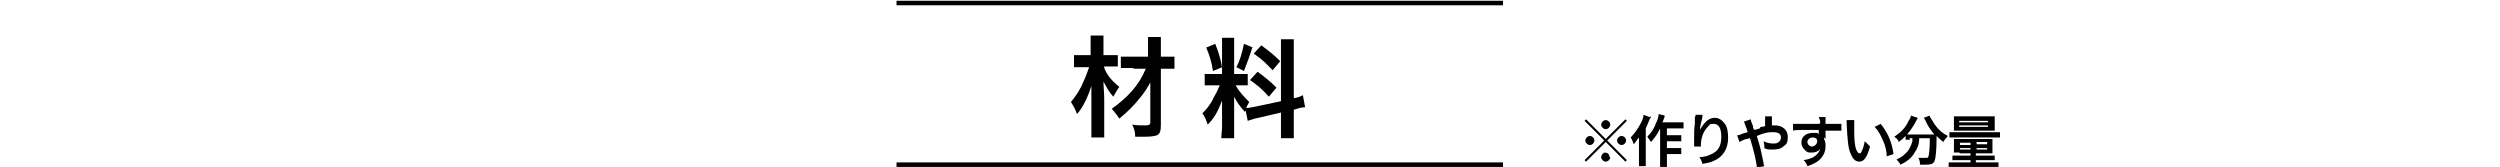 <?xml version="1.0" encoding="UTF-8"?>
<svg id="_レイヤー_1" data-name="レイヤー_1" xmlns="http://www.w3.org/2000/svg" version="1.1" viewBox="0 0 331 22.1">
  <!-- Generator: Adobe Illustrator 29.4.0, SVG Export Plug-In . SVG Version: 2.1.0 Build 152)  -->
  <defs>
    <style>
      .st0 {
        fill: none;
        stroke: #000;
        stroke-miterlimit: 10;
        stroke-width: .6px;
      }
    </style>
  </defs>
  <g>
    <path d="M215.2,15.8l.2.2-2.6,2.6,2.6,2.6-.2.2-2.6-2.6-2.6,2.6-.2-.2,2.6-2.6-2.6-2.6.2-.2,2.6,2.6,2.6-2.6ZM211.1,18.6c0,.3-.3.6-.6.6s-.6-.3-.6-.6.3-.6.6-.6.6.3.6.6ZM213.2,20.8c0,.3-.3.6-.6.6s-.6-.3-.6-.6.3-.6.5-.6,0,0,0,0t0,0h0c.3,0,.6.2.6.6ZM213.2,16.5c0,.3-.3.6-.6.6s-.6-.3-.6-.6.3-.6.6-.6.6.3.6.6ZM215.3,18.6c0,.3-.3.6-.6.6s-.6-.3-.6-.6.3-.6.6-.6.6.3.6.6Z"/>
    <path d="M218.6,15.4c0,.2-.1.2-.2.4q-.1.3-.5,1.2v4.1c0,.3,0,.6,0,.9h-.9c0-.3,0-.5,0-.9v-2.1c0-.2,0-.2,0-.8-.3.3-.4.6-.7.9-.1-.3-.2-.6-.4-.9.5-.5,1-1.2,1.4-2,.2-.4.3-.7.3-1l.8.3ZM219.8,17c-.3.7-.7,1.2-1.2,1.8-.2-.3-.3-.4-.5-.7.6-.6.9-1.1,1.2-1.9.2-.4.3-.8.3-1.1l.8.2c0,.2,0,.2-.1.4-.1.3-.1.3-.2.5h2c.4,0,.6,0,.8,0v.8c-.2,0-.5,0-.8,0h-1.4v.9h1.2c.3,0,.5,0,.7,0v.8c-.2,0-.5,0-.7,0h-1.2v.9h1.2c.3,0,.5,0,.7,0v.8c-.2,0-.5,0-.7,0h-1.2v.9c0,.4,0,.7,0,.9h-.9c0-.2,0-.4,0-.9v-4.2h-.1Z"/>
    <path d="M225.4,15.4c0,.3-.1.4-.3,1.4,0,.3,0,.6,0,.7h0s0,0,0-.2c0-.3.3-.6.5-.9.4-.5.9-.8,1.4-.8s.9.2,1.3.7c.4.5.5,1.1.5,2,0,1.4-.7,2.5-1.9,3-.4.2-.9.3-1.5.4-.1-.4-.2-.6-.4-.9.7,0,1.2-.2,1.6-.4.9-.4,1.3-1.1,1.3-2.3s-.4-1.7-1-1.7-.5.1-.8.4c-.6.6-.9,1.5-.9,2.4v.2h-.9s0,0,0,0h0c0-.4,0-.9,0-1.1,0-.6,0-1.4.1-1.9v-.9c.1-.1.1-.2.1-.3h.9Z"/>
    <path d="M233.1,16.8c.2,0,.3,0,.6-.1q0-.1,0-.4c0-.6,0-.7,0-.9h.9q0,.2,0,1.2c.2,0,.3,0,.4,0,1,0,1.7.6,1.7,1.5s-.2,1-.6,1.3c-.3.3-.8.4-1.4.4s-.8,0-1.1-.2c0-.4,0-.5-.1-.9.4.2.8.3,1.2.3s.6,0,.8-.2c.2-.1.3-.4.3-.6,0-.5-.4-.7-1-.7s-1,0-2.2.5c.5,1.6.5,1.7.9,3.6,0,.2,0,.2.1.4l-1,.2c0-.6-.4-2.3-.9-3.9,0,0-.1,0-.4.1-.3,0-.8.3-1,.4l-.3-.9c.2,0,.3,0,.7-.2.3-.1.4-.1.7-.2-.2-.7-.4-1.1-.5-1.4l.9-.3q0,.2.3.9c0,.2,0,.3.2.5l.7-.2Z"/>
    <path d="M241.5,18.2s0,0,0,.2c.2.3.2.6.2,1,0,.8-.4,1.5-1.1,2-.3.2-.7.4-1.3.6-.2-.5-.3-.6-.5-.8.6-.1.9-.2,1.3-.4.5-.3.8-.7.9-1.1-.2.3-.6.5-1.1.5s-.6,0-.9-.3c-.3-.3-.5-.6-.5-1,0-.8.6-1.3,1.5-1.3s.6,0,.8.2t0,0s0-.4,0-.6c-1.1,0-1.8,0-2.1,0q-1.1,0-1.3.1v-.9c.1,0,.2,0,.3,0s.3,0,1.3,0c.5,0,.6,0,1.2,0q.2,0,.6,0t0-.9h.9c0,.2,0,.2,0,.9,1.3,0,1.9,0,2.1,0v.9c-.3,0-.6,0-1.2,0s-.3,0-.9,0v1.1ZM240,18.2c-.4,0-.7.3-.7.6s.3.6.6.6.7-.3.7-.7-.3-.5-.7-.5Z"/>
    <path d="M245.5,16c0,.3,0,.6,0,1.1s0,1.5.1,2c.1.8.4,1.2.6,1.2s.2-.1.3-.3c.2-.4.3-.8.4-1.3.3.3.4.4.7.7-.4,1.4-.8,2-1.4,2s-.9-.4-1.2-1.1c-.3-.7-.4-1.8-.5-3.9,0-.3,0-.3,0-.5h1ZM249,16.4c.9,1.1,1.5,2.4,1.7,4l-.9.3c0-.7-.2-1.5-.5-2.1-.3-.7-.6-1.3-1.1-1.8l.8-.4Z"/>
    <path d="M252.9,18.5c-.3,0-.4,0-.6,0v-.5c-.4.4-.5.5-.9.8-.1-.3-.3-.5-.6-.7.9-.6,1.5-1.2,1.9-2.1.2-.3.3-.5.3-.7l.9.3c0,.1-.1.2-.2.4-.3.6-.7,1.2-1.2,1.8.2,0,.2,0,.4,0h2.7c.2,0,.3,0,.5,0-.5-.6-.9-1.2-1.2-1.9,0,0-.1-.2-.2-.3l.8-.3c0,.2.1.3.3.6.5.9,1.1,1.6,2.1,2.1-.3.4-.4.4-.6.8-.4-.3-.6-.5-.9-.8v.3c0,1.5-.1,2.7-.3,3.1-.2.3-.4.4-1.1.4s-.3,0-.8,0c0-.3,0-.5-.2-.9.4,0,.7,0,.9,0s.4,0,.4-.1c.1-.2.2-1.2.2-2v-.2h0v-.3h-1.4c0,.8-.2,1.3-.6,1.9-.4.7-1,1.2-1.9,1.6-.1-.3-.3-.4-.5-.7.5-.2.8-.4,1.1-.7.5-.4.8-1,1-1.7,0-.1,0-.2,0-.4h-.4Z"/>
    <path d="M258,17.5c.2,0,.4,0,.8,0h5.2c.4,0,.6,0,.8,0v.7c-.2,0-.4,0-.7,0h-5.2c-.4,0-.6,0-.8,0v-.7ZM259.4,20.2c-.3,0-.5,0-.7,0,0-.2,0-.3,0-.6v-.7c0-.2,0-.4,0-.5.2,0,.4,0,.7,0h3.7c.3,0,.5,0,.7,0,0,.2,0,.3,0,.5v.8c0,.3,0,.5,0,.6-.2,0-.4,0-.7,0h-1.5v.3h1.9c.3,0,.5,0,.6,0v.6c-.2,0-.4,0-.7,0h-1.8v.3h2.2c.4,0,.6,0,.8,0v.7c-.3,0-.5,0-.8,0h-5c-.4,0-.6,0-.8,0v-.7c.3,0,.4,0,.8,0h2.1v-.3h-1.7c-.3,0-.5,0-.7,0v-.6c.1,0,.3,0,.6,0h1.8v-.3h-1.4ZM259.4,17.3c-.4,0-.6,0-.7,0,0-.2,0-.3,0-.6v-.7c0-.3,0-.4,0-.6.2,0,.4,0,.8,0h3.8c.4,0,.5,0,.8,0,0,.2,0,.3,0,.6v.7c0,.3,0,.4,0,.6-.2,0-.3,0-.7,0h-3.9ZM259.4,16.8h3.8v-.2h-3.8v.2ZM259.4,16.2h3.8v-.2h-3.8v.2ZM259.5,18.9v.3h1.4v-.3h-1.4ZM259.5,19.6v.2h1.4v-.2h-1.4ZM261.7,19.1h1.4v-.3h-1.4v.3ZM261.7,19.8h1.4v-.2h-1.4v.2Z"/>
  </g>
  <g>
    <g>
      <path d="M146.2,9c.4,1,1,1.7,2,2.5-.3.4-.5.8-.8,1.3-.6-.7-.7-.9-1.3-2,0,.9.1,1.3.1,2.4v3.3c0,.7,0,1.2,0,1.7h-1.7c0-.4,0-1,0-1.7v-2.8q0-.5,0-.8t0-1.5c-.5,1.5-1.1,2.8-1.9,3.7-.2-.6-.5-1.1-.8-1.6.8-1,1.2-1.6,1.7-2.8.3-.7.4-.9.7-1.8h-.7c-.5,0-.9,0-1.3,0v-1.6c.4,0,.7,0,1.4,0h.8v-1.2c0-.6,0-1,0-1.4h1.7c0,.4,0,.8,0,1.4v1.2h.8c.4,0,.8,0,1.1,0v1.5c-.4,0-.7,0-1.1,0h-.7ZM149.9,9c-.7,0-1.1,0-1.5,0v-1.5c.4,0,.9,0,1.5,0h2.1v-.9c0-.7,0-1.2,0-1.7h1.7c0,.5,0,1,0,1.7v.9h.4c.6,0,1.1,0,1.4,0v1.6c-.4,0-.8,0-1.4,0h-.4v7.4c0,.8-.1,1.2-.5,1.4-.3.1-.7.2-1.5.2s-.9,0-1.4,0c0-.6-.1-1-.4-1.6.7.1,1.1.1,1.6.1s.8,0,.8-.4v-5.3c-.3.6-.8,1.4-1.4,2.1-.8,1-1.6,1.8-2.7,2.7-.4-.6-.6-.8-1-1.3,2.1-1.5,3.6-3.1,4.5-5.3h-1.5Z"/>
      <path d="M165,14.3c0,.2,0,.3-.2.5-.6-.7-1-1.2-1.4-2,0,1,0,1.2,0,1.6v2.4c0,.7,0,1.1,0,1.5h-1.7c0-.5.1-.9.1-1.5v-1.8c0-.6,0-1.2,0-1.7-.6,1.6-1.1,2.4-1.9,3.2-.2-.6-.4-1.1-.7-1.5.6-.6,1.1-1.2,1.5-2.1.3-.5.4-.7.8-1.6h-.7c-.6,0-.9,0-1.3,0v-1.5c.3,0,.6,0,1.3,0h1v-3.4c0-.6,0-1.1,0-1.4h1.6c0,.4,0,.7,0,1.4v3.4h.7c.5,0,.8,0,1.1,0v1.5c-.3,0-.6,0-1.1,0h-.5c.5.9,1.1,1.5,1.8,2.2-.2.4-.3.5-.4.8.3,0,.8-.1,1.3-.2l3.3-.7v-6.5c0-.8,0-1.2,0-1.7h1.7c0,.5,0,.9,0,1.6v6.2c.6-.1.8-.2,1.2-.4l.3,1.6c-.4,0-.8.1-1.4.3h-.1v2.1c0,.8,0,1.2,0,1.7h-1.7c0-.5,0-.8,0-1.7v-1.7l-3,.7c-.6.1-1,.3-1.4.4l-.3-1.5ZM160.9,5.8c.5,1.3.7,2,.9,3.1l-1.2.5c-.2-1.3-.5-2.2-.9-3.1l1.2-.5ZM165.8,6.3c-.4,1.3-.6,1.8-1.1,3.1l-1-.5c.5-1,.7-1.7,1-3.1l1.2.5ZM166.5,9.5c1.1.8,1.7,1.3,2.5,2.1l-1,1.2c-1-1.1-1.5-1.5-2.5-2.2l1-1.1ZM167,6c1.2.9,1.7,1.3,2.5,2.1l-1,1.2c-1.1-1.1-1.1-1.2-2.5-2.2l1-1.1Z"/>
    </g>
    <line class="st0" x1="118.7" y1=".4" x2="199" y2=".4"/>
    <line class="st0" x1="118.7" y1="21.8" x2="199" y2="21.8"/>
  </g>
</svg>